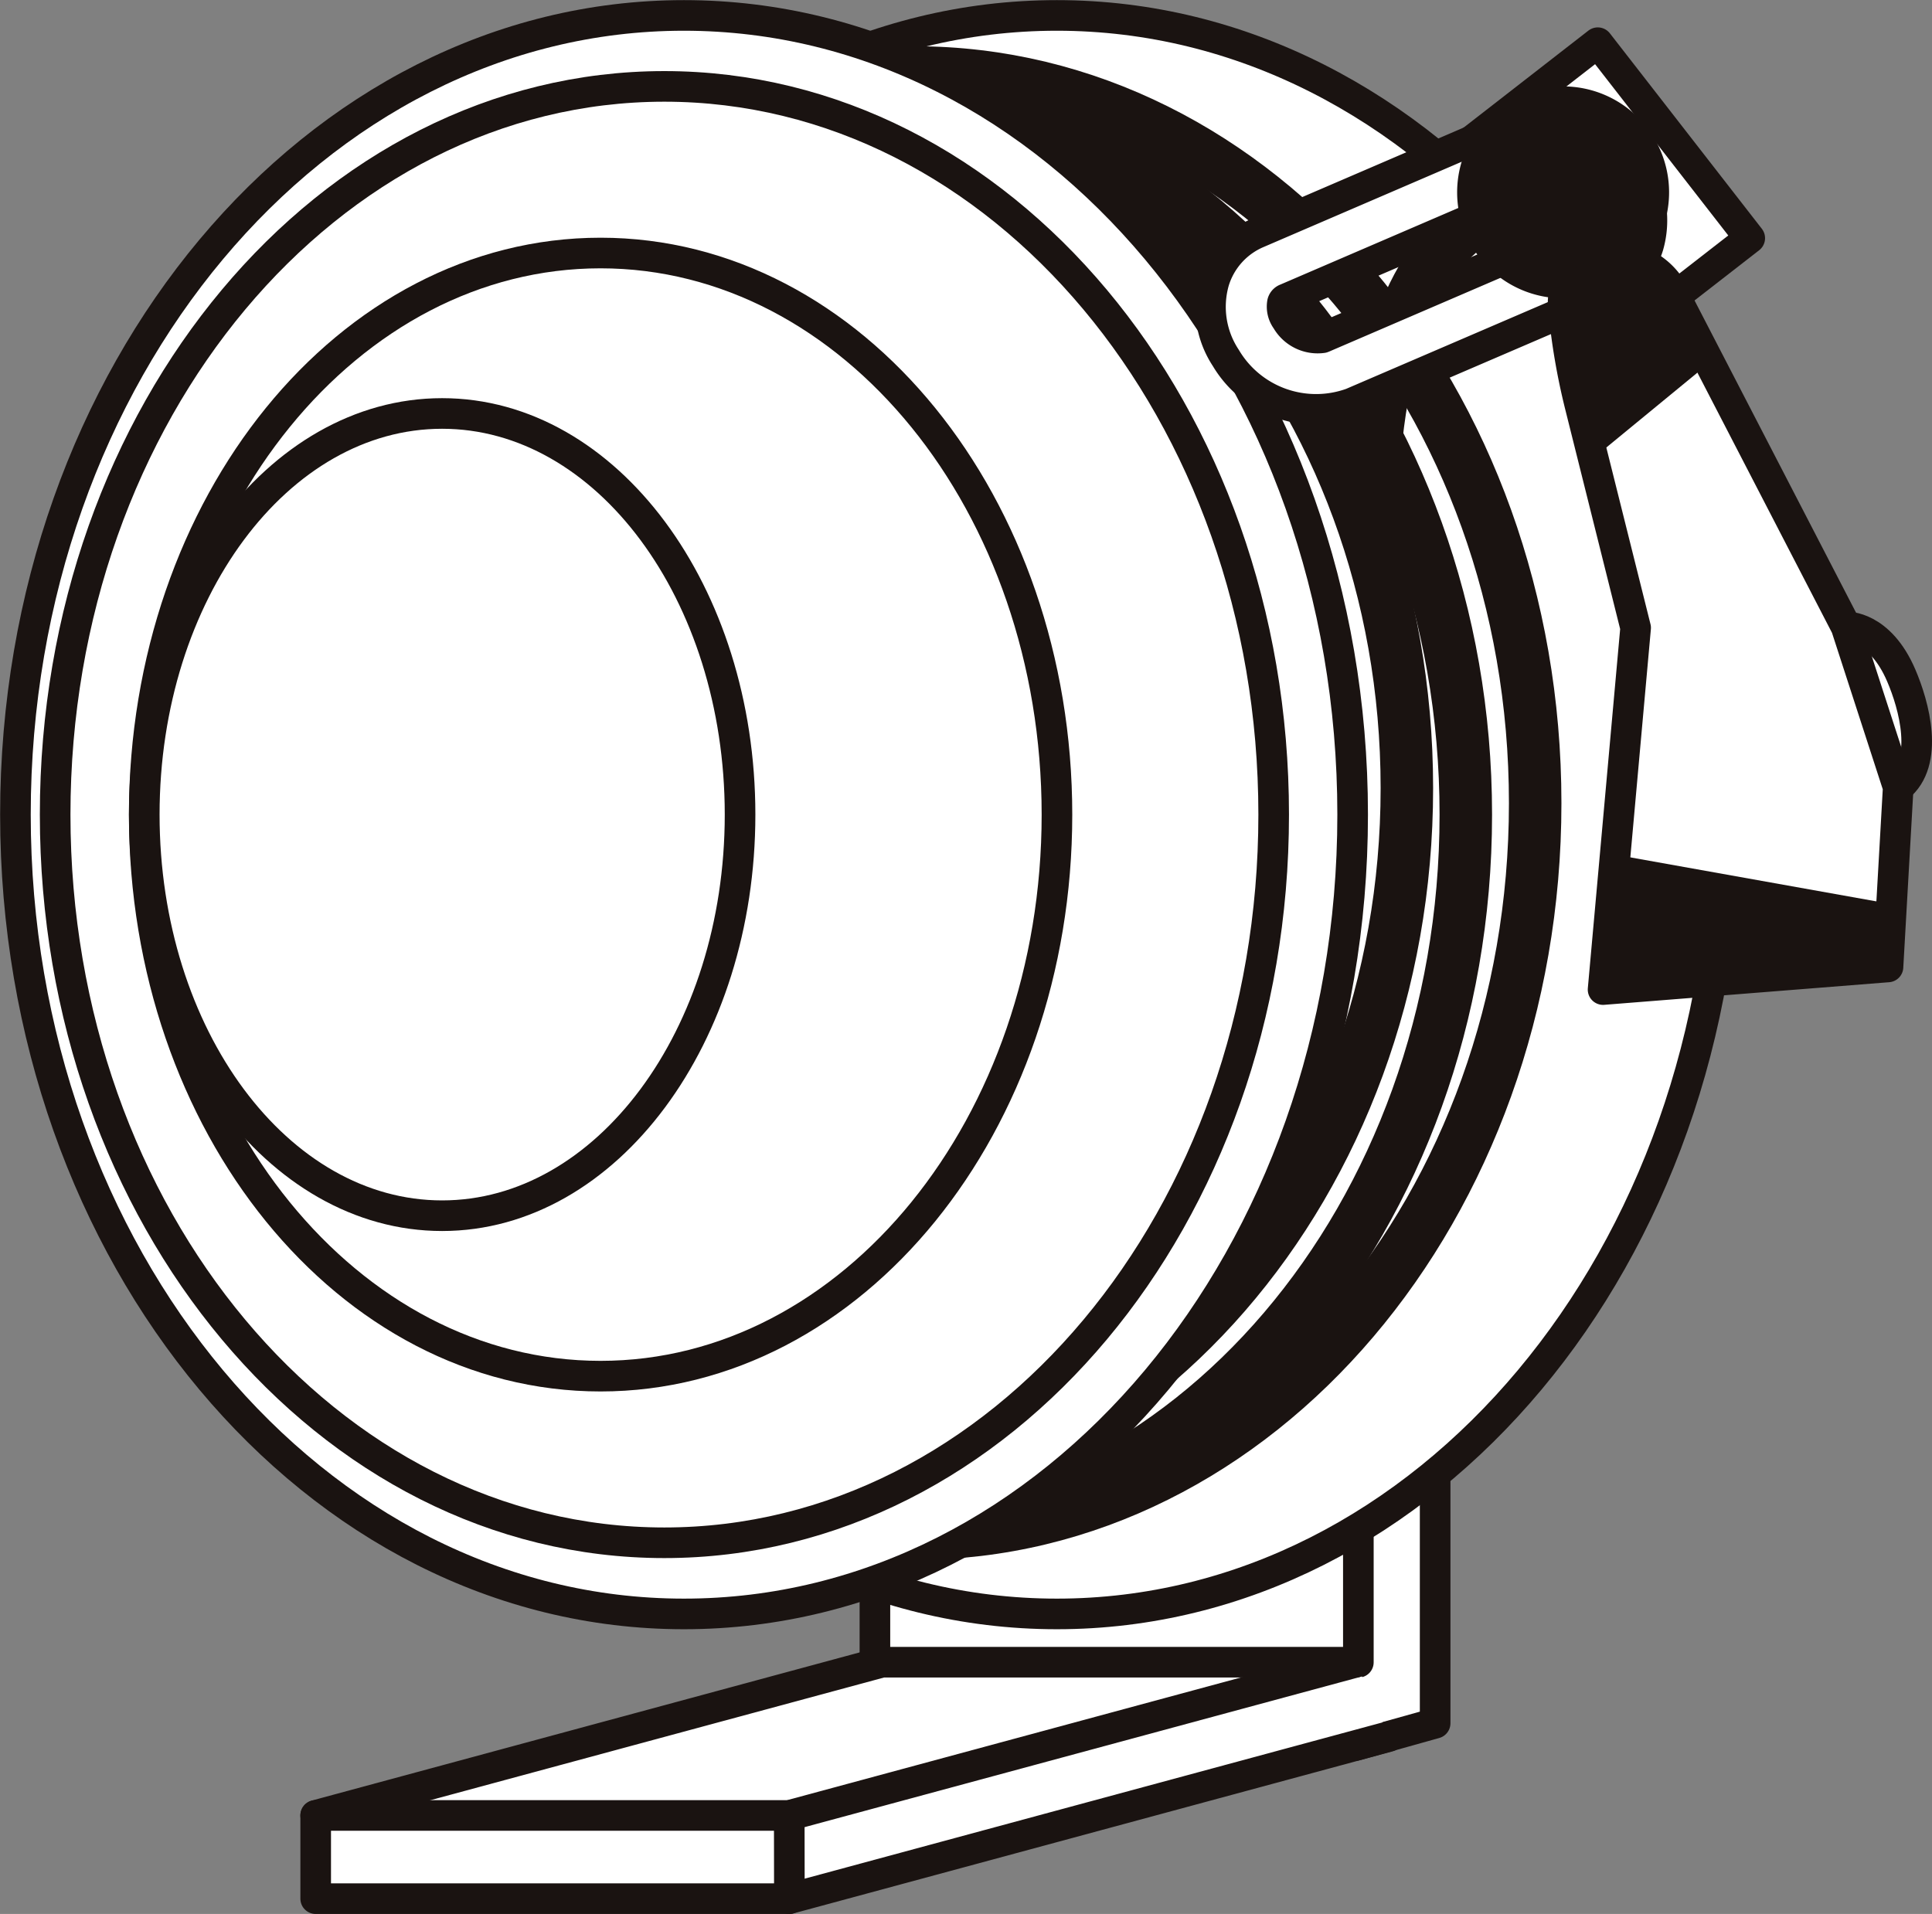 <svg xmlns="http://www.w3.org/2000/svg" xmlns:xlink="http://www.w3.org/1999/xlink" width="62.607" height="62.03" viewBox="0 0 62.607 62.03">
  <rect x="0" y="0" width="62.607" height="62.03" fill="#808080" stroke="none"/>
  <defs>
    <clipPath id="clip-path">
      <rect id="長方形_3790" data-name="長方形 3790" width="62.607" height="62.03" transform="translate(0 0)" fill="none"/>
    </clipPath>
  </defs>
  <g id="グループ_9362" data-name="グループ 9362" transform="translate(0 0)">
    <rect id="長方形_3788" data-name="長方形 3788" width="13.794" height="8.024" transform="translate(40.886 9.85) rotate(-37.862)" fill="#fff"/>
    <rect id="長方形_3789" data-name="長方形 3789" width="13.794" height="8.024" transform="translate(40.886 9.85) rotate(-37.862)" fill="none" stroke="#1a1311" stroke-linecap="round" stroke-linejoin="round" stroke-width="0.992"/>
    <path id="パス_21772" data-name="パス 21772" d="M43.93,56.57H28.352V33.48l2.009-.721H46.506v23.09Z" fill="#fff"/>
    <path id="パス_21773" data-name="パス 21773" d="M43.93,56.57H28.352V33.48l2.009-.721H46.506v23.09l-2.576.721" fill="none" stroke="#1a1311" stroke-linecap="round" stroke-linejoin="round" stroke-width="0.992"/>
    <path id="パス_21774" data-name="パス 21774" d="M28.352,33.48h0Z" fill="#fff"/>
    <line id="線_43197" data-name="線 43197" x2="15.666" transform="translate(28.352 33.48)" fill="none" stroke="#1a1311" stroke-linecap="round" stroke-linejoin="round" stroke-width="0.992"/>
    <path id="パス_21775" data-name="パス 21775" d="M46.507,32.759l-2.489.721V53.874" fill="none" stroke="#1a1311" stroke-linecap="round" stroke-linejoin="round" stroke-width="0.992"/>
    <path id="パス_21776" data-name="パス 21776" d="M28.581,53.874,10.23,58.838v2.7H25.579L45,56.281l-1.07-2.407Z" fill="#fff"/>
    <g id="グループ_9363" data-name="グループ 9363">
      <g id="グループ_9362-2" data-name="グループ 9362" clip-path="url(#clip-path)">
        <path id="パス_21777" data-name="パス 21777" d="M45,56.281,25.579,61.534H10.23v-2.7l18.351-4.963H43.93" fill="none" stroke="#1a1311" stroke-linecap="round" stroke-linejoin="round" stroke-width="0.992"/>
      </g>
    </g>
    <path id="パス_21778" data-name="パス 21778" d="M10.23,58.837H25.575L43.93,53.874" fill="none" stroke="#1a1311" stroke-linecap="round" stroke-linejoin="round" stroke-width="0.992"/>
    <g id="グループ_9365" data-name="グループ 9365">
      <g id="グループ_9364" data-name="グループ 9364" clip-path="url(#clip-path)">
        <line id="線_43198" data-name="線 43198" x2="0.004" y2="2.696" transform="translate(25.576 58.837)" fill="none" stroke="#1a1311" stroke-linecap="round" stroke-linejoin="round" stroke-width="0.992"/>
        <path id="パス_21779" data-name="パス 21779" d="M55.919,26.4c0,14.307-9.7,25.906-21.671,25.906S12.582,40.712,12.582,26.4,22.282.5,34.248.5,55.919,12.1,55.919,26.4" fill="#fff"/>
        <path id="パス_21780" data-name="パス 21780" d="M55.919,26.4c0,14.307-9.7,25.906-21.671,25.906S12.582,40.712,12.582,26.4,22.282.5,34.248.5,55.919,12.1,55.919,26.4" fill="none" stroke="#1a1311" stroke-linecap="round" stroke-linejoin="round" stroke-width="0.992"/>
        <path id="パス_21781" data-name="パス 21781" d="M45.59,25.541c0,12.8-9,23.179-20.11,23.179s-20.1-10.375-20.1-23.179,9-23.179,20.1-23.179S45.59,12.741,45.59,25.541" fill="none" stroke="#1a1311" stroke-linecap="round" stroke-linejoin="round" stroke-width="1.701"/>
        <path id="パス_21782" data-name="パス 21782" d="M47.5,26.4c0,13.036-9,23.6-20.11,23.6s-20.1-10.566-20.1-23.6,9-23.605,20.1-23.605S47.5,13.367,47.5,26.4" fill="none" stroke="#1a1311" stroke-linecap="round" stroke-linejoin="round" stroke-width="1.701"/>
        <path id="パス_21783" data-name="パス 21783" d="M49.748,26.027c0,13.077-9,23.678-20.11,23.678S9.533,39.106,9.533,26.027s9-23.678,20.105-23.678,20.11,10.6,20.11,23.678" fill="none" stroke="#1a1311" stroke-linecap="round" stroke-linejoin="round" stroke-width="1.701"/>
        <path id="パス_21784" data-name="パス 21784" d="M43.833,26.4c0,14.307-9.7,25.906-21.671,25.906S.5,40.712.5,26.4,10.2.5,22.162.5,43.833,12.1,43.833,26.4" fill="#fff"/>
        <path id="パス_21785" data-name="パス 21785" d="M43.833,26.4c0,14.307-9.7,25.906-21.671,25.906S.5,40.712.5,26.4,10.2.5,22.162.5,43.833,12.1,43.833,26.4" fill="none" stroke="#1a1311" stroke-linecap="round" stroke-linejoin="round" stroke-width="0.992"/>
        <path id="パス_21786" data-name="パス 21786" d="M41.274,26.4c0,13.036-8.838,23.6-19.746,23.6S1.787,39.441,1.787,26.4,10.625,2.8,21.528,2.8,41.274,13.367,41.274,26.4" fill="none" stroke="#1a1311" stroke-linecap="round" stroke-linejoin="round" stroke-width="0.992"/>
        <path id="パス_21787" data-name="パス 21787" d="M34.251,26.4c0,10.054-6.62,18.2-14.79,18.2S4.674,36.458,4.674,26.4,11.294,8.2,19.461,8.2s14.79,8.152,14.79,18.205" fill="none" stroke="#1a1311" stroke-linecap="round" stroke-linejoin="round" stroke-width="0.992"/>
        <path id="パス_21788" data-name="パス 21788" d="M23.982,26.4c0,7.179-4.322,13-9.655,13s-9.652-5.819-9.652-13,4.321-13,9.652-13,9.655,5.821,9.655,13" fill="#fff"/>
        <path id="パス_21789" data-name="パス 21789" d="M23.982,26.4c0,7.179-4.322,13-9.655,13s-9.652-5.819-9.652-13,4.321-13,9.652-13,9.655,5.821,9.655,13" fill="none" stroke="#1a1311" stroke-linecap="round" stroke-linejoin="round" stroke-width="0.992"/>
        <path id="パス_21790" data-name="パス 21790" d="M51.944,6.667S45.688,4.25,44.6,14.188" fill="none" stroke="#1a1311" stroke-linecap="round" stroke-linejoin="round" stroke-width="1.701"/>
        <path id="パス_21791" data-name="パス 21791" d="M53.035,5.486a3.011,3.011,0,0,1,.38,2.484A2.493,2.493,0,0,1,52,9.539h0l-8.2,3.527A3.4,3.4,0,0,1,39.723,11.6a3.008,3.008,0,0,1-.381-2.484,2.494,2.494,0,0,1,1.419-1.57l8.195-3.528c.062-.027.126-.051.19-.073a3.441,3.441,0,0,1,3.889,1.538M42.884,10.935l8.195-3.527a.188.188,0,0,0,.12-.129.717.717,0,0,0-.131-.56,1.154,1.154,0,0,0-1.195-.565L41.678,9.682a.187.187,0,0,0-.12.128.727.727,0,0,0,.131.56,1.162,1.162,0,0,0,1.166.576l.029-.011" fill="#fff"/>
        <path id="パス_21792" data-name="パス 21792" d="M53.035,5.486a3.011,3.011,0,0,1,.38,2.484A2.493,2.493,0,0,1,52,9.539h0l-8.2,3.527A3.4,3.4,0,0,1,39.723,11.6a3.008,3.008,0,0,1-.381-2.484,2.494,2.494,0,0,1,1.419-1.57l8.195-3.528c.062-.027.126-.051.19-.073A3.441,3.441,0,0,1,53.035,5.486ZM42.884,10.935l8.195-3.527a.188.188,0,0,0,.12-.129.717.717,0,0,0-.131-.56,1.154,1.154,0,0,0-1.195-.565L41.678,9.682a.187.187,0,0,0-.12.128.727.727,0,0,0,.131.56,1.162,1.162,0,0,0,1.166.576Z" fill="none" stroke="#1a1311" stroke-linecap="round" stroke-linejoin="round" stroke-width="0.992"/>
        <path id="パス_21793" data-name="パス 21793" d="M54.087,6.231A3.434,3.434,0,1,1,50.653,2.8a3.434,3.434,0,0,1,3.434,3.434" fill="#1a1311"/>
        <path id="パス_21794" data-name="パス 21794" d="M59.836,20.319s1.08-.054,1.776,1.576c.408.95.927,2.8-.1,3.621" fill="#fff"/>
        <path id="パス_21795" data-name="パス 21795" d="M59.836,20.319s1.08-.054,1.776,1.576c.408.95.927,2.8-.1,3.621" fill="none" stroke="#1a1311" stroke-linecap="round" stroke-linejoin="round" stroke-width="0.992"/>
        <path id="パス_21796" data-name="パス 21796" d="M59.826,20.318,54.145,9.334a2.207,2.207,0,0,0-2.307-.97,1.475,1.475,0,0,0-1.173,1.629,21.039,21.039,0,0,0,.538,3.154l1.8,7.2L51.948,32.071l9.233-.733.331-5.823Z" fill="#fff"/>
        <path id="パス_21797" data-name="パス 21797" d="M59.826,20.318,54.145,9.334a2.207,2.207,0,0,0-2.307-.97,1.475,1.475,0,0,0-1.173,1.629,21.039,21.039,0,0,0,.538,3.154l1.8,7.2L51.948,32.071l9.233-.733.331-5.823Z" fill="none" stroke="#1a1311" stroke-linecap="round" stroke-linejoin="round" stroke-width="0.992"/>
        <path id="パス_21798" data-name="パス 21798" d="M51.636,14.846,55.4,11.753,54.15,9.333a2.044,2.044,0,0,0-1.892-1c-1.479-.025-1.617.882-1.5,2.472Z" fill="#1a1311"/>
        <path id="パス_21799" data-name="パス 21799" d="M52.346,27.7l8.944,1.6-.116,2.04-9.23.741Z" fill="#1a1311"/>
      </g>
    </g>
  </g>
</svg>
